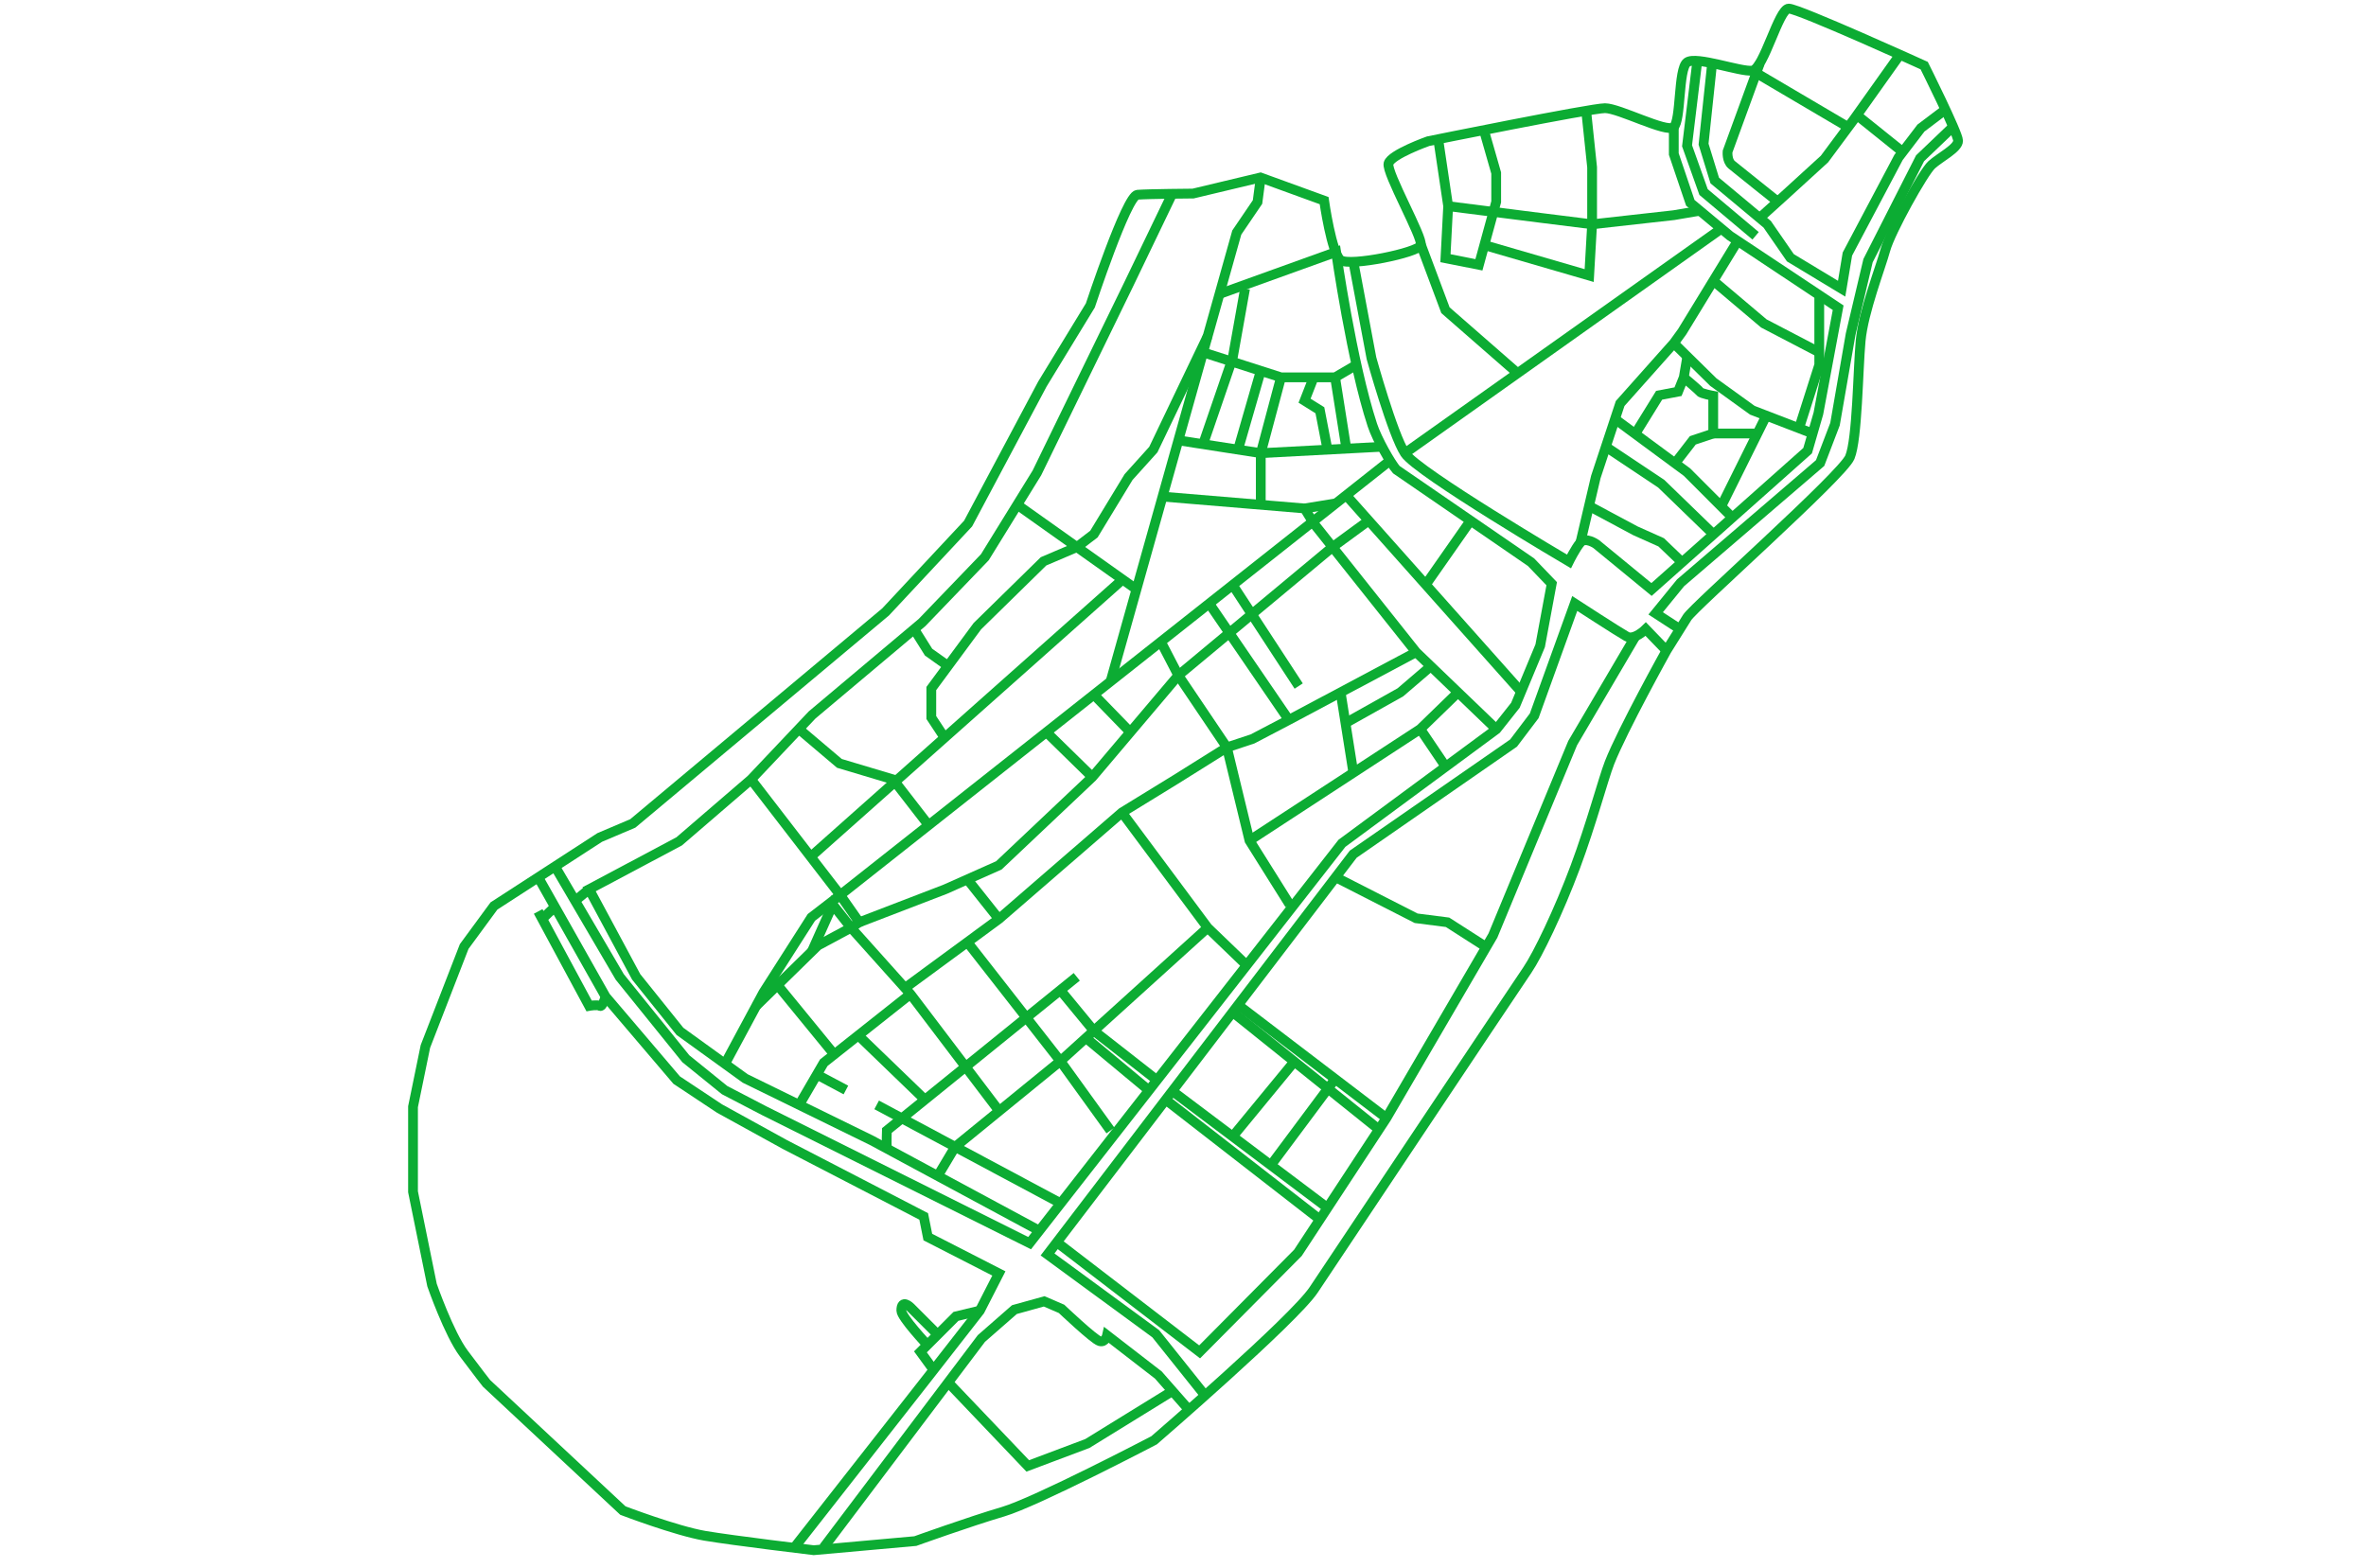 <?xml version="1.0" encoding="UTF-8"?> <!-- Generator: Adobe Illustrator 21.1.0, SVG Export Plug-In . SVG Version: 6.00 Build 0) --> <svg xmlns="http://www.w3.org/2000/svg" xmlns:xlink="http://www.w3.org/1999/xlink" id="Слой_1" x="0px" y="0px" viewBox="0 0 2178 1443.3" style="enable-background:new 0 0 2178 1443.3;" xml:space="preserve"> <style type="text/css"> .st0{display:none;} .st1{display:inline;} .st2{fill:none;stroke:#5081A7;stroke-width:9;} .st3{fill:none;stroke:#613870;stroke-width:9;stroke-miterlimit:10;} .st4{fill:none;stroke:#2091EC;stroke-width:9;} .st5{fill:none;stroke:#E09AD1;stroke-width:9;} .st6{fill:none;stroke:#B9702F;stroke-width:9;} .st7{fill:none;stroke:#141673;stroke-width:9;} .st8{fill:none;stroke:#0CAC33;stroke-width:9;} </style> <g id="Слой_1_1_" class="st0"> <title>арбат_контур</title> <g id="Page-1" class="st1"> <g id="Artboard" transform="translate(-50, -108)"> <g id="Дорогомилово" transform="translate(51, 109)"> <path id="Path" class="st2" d="M847.8,338.2l65.5,72.3l56.3,28l103.4,11.9h64.8l51.2-8.7l112.2-34.8l114.1-66.5l91.8-72.8 l92.8-85.1l65.8-48.3L1772,81l104.4-35.8l78.3-5.8l62.8,12.6l72.7,37l23.9,25.4l34.8,58.5l14.5,34.8c0,0,17.4,66.7,12.6,114.1 c-4.8,47.4-13.5,102.5-13.5,102.5l-29,79.3l-73.7,125.7L1994.3,755l-48.3,63.8l-86,95.8l-256.2,212.7l-113.1,66.7L1366,965.9 c0,0-90.1-116.5-100.8-122.3c-10.7-5.8-417.5,156.1-417.5,156.1l-103.4,66.7l-324.8,262.1c0,0-168.2,96.7-174,101.6 C239.7,1435,8.7,979.4,8.7,979.4s-6.8-7.7,0-9.7c6.8-1.9,237.8-69.6,237.8-69.6l85.9-43.2l83.4-47.9c0,0,27.3-19.4,48.8-38.3 s39.6-41.7,43-48.5c6.8-13.5,83.2-159.6,83.2-159.6L655.5,461c0,0,19.3-31.9,50.3-50.3C736.6,392.4,847.8,338.2,847.8,338.2z"></path> <polyline id="Path_1_" class="st2" points="702.8,435.3 747.8,510.7 743,537.8 851.7,765.7 "></polyline> <path id="Path_2_" class="st2" d="M1138.5,450.3l6.8,25.5c0,0,12.6,3.9,13.5,14.5c1,10.6,5.3,41.9,5.3,41.9l26.6,91.1l4.4,4.3 l7.2-2.9L1410,478.2l190.8-118.6l378.7-189.4l14.5-24.1l67.2-32.8l12.6,9.2l30.7-17.7"></path> <path id="Path_3_" class="st2" d="M2118.2,123l-31.9,15.3c0,0,27.5,39.4,34.4,52.8c3.3,6.5,11.5,23.7,16.7,71.7 c8.3,82.6-4.9,139.8-4.9,139.8h33.7"></path> <polyline id="Path_4_" class="st2" points="2162.5,424.4 2128.6,424.4 2080.7,531.6 2065.7,561.1 2019.7,640.8 1966.5,729.6 1907.9,816.2 1840.7,883.8 1711.4,985.2 1550.3,1112.8 1500.1,1152.2 1476.2,1168.7 "></polyline> <path id="Path_5_" class="st2" d="M2117.2,400.2l-46.3,0.7l-5.3,5.5l-43.9,3.4l-266.8-51.4l-129.8,12l366.2-182.9l24.6,4.8 l64.2-33.1c0,0,21.2,26.4,29.4,49c4.4,12,12.2,54,13,101.3C2123.3,351.6,2117.2,400.2,2117.2,400.2z"></path> <polyline id="Path_6_" class="st2" points="2026.3,409.8 2064.4,289.5 1968.1,260.6 1948.6,269.8 1922.8,221 "></polyline> <polyline id="Path_7_" class="st2" points="1810.3,326.3 1936.3,349.8 1950.8,342.2 1962,361.8 1970.7,358 1988.2,361.8 1974.5,402.6 "></polyline> <path id="Path_8_" class="st2" d="M1203.9,655.1l23.7-17.9l195.6-138.1l178.2-108.2l155-10.2l167.3,31.4l39,9.7l58.4,9.7 l86.9-5.8l-58,127.9l-83,143.5l-73.9,113.5l-44,44.9L1499.9,1136c0,0-58.8-104.4-67.2-110.9c-13.4-10.3-28.3-19.8-32.2-31.8 c-3.9-12.1-10.7-21.4-2.5-38.3c8.2-16.9,21.7-25.6,14.5-46.8c-7.2-21.3-28.5-38.6-44-46.4s-40.1-10.6-40.1-10.6l-54.1-62.8 c0,0-6.8-17.4-12.1-24.1c-5.3-6.8-15.9-30.4-15.9-30.4L1203.9,655.1z"></path> <path id="Path_9_" class="st2" d="M1247.5,731.3l390-271.5l100.9-17l172.8,22.8l18.9-55.8c0,0-30.5,95-33,101.8 c-2.4,6.8-50.2,23.7-50.2,23.7L1676,580.5l-22.7,46.1l-48.8,25.7l-46.3,26.2l-52.1,24.2c0,0-135.4,64.2-144.8,68.4 c-9.4,4.1-88.4,1.9-98-9.2"></path> <path id="Path_10_" class="st2" d="M1436.3,602.3l69,101.7"></path> <polyline id="Path_11_" class="st2" points="1490.7,682.2 1531.8,661.2 1569.7,638.1 1632.3,605.9 1675.6,581.5 1738.3,445.1 1763.1,380.8 "></polyline> <path id="Path_12_" class="st2" d="M1599.7,388.1l36.3,72.6"></path> <path id="Path_13_" class="st2" d="M1418.1,500.6L1530.7,664"></path> <path id="Path_14_" class="st2" d="M1505.3,551.4l61.7,87.1"></path> <path id="Path_15_" class="st2" d="M1345.5,551.4l54.5,76.3"></path> <polyline id="Path_16_" class="st2" points="1574.3,504.2 1587.3,521.7 1594,527.4 1606.7,545.4 1618.7,557.1 1626,565.9 1643.2,598.7 "></polyline> <polyline id="Path_17_" class="st2" points="1864.7,460.7 1842.9,526.2 1847.1,536.9 "></polyline> <polyline id="Path_18_" class="st2" points="45.6,1045.3 71.4,1036.9 602.7,864.9 733.1,836.6 806.3,810.6 917.1,765.7 1052.6,711.5 1088.9,694.8 1128,685.8 1162.8,698.1 1215.4,775.3 1245.7,796.9 1271.5,809.5 1298.3,842.4 1272.5,846.8 "></polyline> <polyline id="Path_19_" class="st2" points="760.9,574.5 899.5,504.2 1030.8,546.7 1035.2,552.5 1073.2,671.3 "></polyline> <polyline id="Path_20_" class="st2" points="70.1,1038 67.4,1048.7 129.5,1169.6 143.6,1237.7 "></polyline> <polyline id="Path_21_" class="st2" points="71,1057.8 99.1,1063.4 309.6,1010.8 409.8,979.9 492.2,900 "></polyline> <path id="Path_22_" class="st2" d="M112.7,1061.8L111,1094l79.9,158.1l32.4,62.2l19.3,10.6l33.4,9.7c0,0,16.9,5.3,37.3-5.8 c20.3-11.1,137-114.7,137-114.7L637,1012.6c0,0,16-19.3,35.8-26.5c12-4.4,73.6-28,73.6-28"></path> <path id="Path_23_" class="st2" d="M100.1,1063.4l-10.9,29"></path> <polyline id="Path_24_" class="st2" points="1116.5,449.8 1120.4,481.6 1118.5,495.2 1128.6,566.6 1138.5,605.1 1116.5,651.8 1052.4,678.1 998.8,699.8 973.7,717.2 842.4,767.9 701.9,812.3 459.6,891.4 34.7,1030.7 "></polyline> <path id="Path_25_" class="st2" d="M9.3,979l23.9,12.9c0,0,27.6-15.8,38.2-17.8s24-3,30.2,5c6.2,7.9,4.8,14.9,8.1,17.8 c3.4,3,8.5,8.5,8.5,8.5"></path> <path id="Path_26_" class="st2" d="M107.3,990.8l-10.9,21.8"></path> <path id="Path_27_" class="st2" d="M179.9,1223.2l-32.7,21.8"></path> <path id="Path_28_" class="st2" d="M1930.1,231.9L2010,192"></path> <polyline id="Path_29_" class="st2" points="2042.7,424.4 2031.4,473.8 2022.1,482.6 2014.4,534 1970,555.1 "></polyline> <polyline id="Path_30_" class="st2" points="2013.6,522.4 2031.8,543 2049.9,551.4 "></polyline> <polyline id="Path_31_" class="st2" points="1160.3,515.1 1228.2,502.7 1282.3,484.2 1379,438.9 1462.6,387.7 1581.5,286.4 "></polyline> <path id="Path_32_" class="st2" d="M1407.2,391.7l66.7-47.3l158.9-138.5l54.1-40.5c0,0,137-69.2,215.2-79.7 c101.7-13.5,151.5,30.1,151.5,30.1"></path> <path id="Path_33_" class="st2" d="M1861.1,93.9l54.5,105.3"></path> <path id="Path_34_" class="st2" d="M1871.6,115.7c0,0-18.6,6.4-20,9.3s-2.3,4.8,0,9s38.5,76.1,38.5,76.1"></path> <path id="Path_35_" class="st2" d="M1955.5,83l32.7,69"></path> <polyline id="Path_36_" class="st2" points="1970.3,115.7 1962.8,120 1984.6,162.9 "></polyline> <polyline id="Path_37_" class="st2" points="811.7,678.5 753.8,700.1 670.1,718.5 "></polyline> <path id="Path_38_" class="st2" d="M636.1,609.5l-63.5,95l62.1,38.1l39.1-13.9c0,0-113.1,38.1-122.5,41.3s-28.3,19.4-26.2,47.5 c2.2,28.1,17.2,35.3,17.2,35.3"></path> <path id="Path_39_" class="st2" d="M602.5,584.1l23,14.8c0,0,7.7,7.9,10.2,13.7c1.4,3,19.2,59.4,35.7,111.9 c14.7,46.8,27.8,88.4,27.8,88.4l-192.4-51.2c0,0,28.8,7.9,26,25.6"></path> <path id="Path_40_" class="st2" d="M695.5,791.1l103-22.4c0,0,3.6,3.3,6.8,3.6s98.6-32.9,104-34.9s10.1-6.9,6.3-16.3 c-3.2-7.9-37.6-80-37.6-80s-1.8-3.6-6.8-2.2c-5,1.4-62.6,30.1-62.6,30.1"></path> <path id="Path_41_" class="st2" d="M1089.9,703.5L864,796l-46.9,19.2c0,0-0.3,6.6-2.5,9.4c-2.2,2.9-86.4,43.5-86.4,43.5 s-9.8,3.3-6.6,13.9c3.3,10.5,24.2,70.9,24.2,70.9s1.2,9.8,7,8.7S926,888.4,926,888.4s2.9-1.3,5.5,2.3c2.5,3.6,3.6,11.1,9.1,9.8 s32.5-15.5,36.3-18.2s-1.1-8.3-1.1-8.3s-3.5-5.4,0.7-7.4s77.4-37.6,81-38.8c3.6-1.3,7.2-12.5,9.8-12.7c2.5-0.3,4.7,4.5,7.2,5.5 c2.5,0.9,49-22.9,49-22.9s6-2.7,3.6-9.4c-2.1-5.9-18.9-38.2-18.9-38.2s1.4-6.6-0.7-10.5c-2.2-4-21.4-42.9-21.4-42.9"></path> <path id="Path_42_" class="st2" d="M884.4,780.2L928,889.1"></path> <path id="Path_43_" class="st2" d="M866.2,794.7l43.6,101.7"></path> <path id="Path_44_" class="st2" d="M924.3,878.2l15.5-7.1c0,0,9.4-11.7,11.6-13.6s114.3-55.7,114.3-55.7l6.5-10.6l14.1-5.5 l23.2-38.1"></path> <path id="Path_45_" class="st2" d="M1105.9,733L957,798.4"></path> <path id="Path_46_" class="st2" d="M1029.6,820.1l7.3,18.2"></path> <path id="Path_47_" class="st2" d="M971.5,849.2l7.3,18.2"></path> </g> </g> </g> </g> <g id="Слой_2_1_" class="st0"> <g id="Слой_2" class="st1"> <g id="Слой_1-2"> <polygon class="st3" points="599.9,5.7 635.6,4.5 870.7,173.6 890.4,140.9 1433.4,394.3 1496.3,384.4 1507.9,441.3 1607,431.8 1619.7,448.7 1666.8,410.9 1725.9,392.4 1818.2,410.9 1853.8,287.9 1896.9,195.6 2172.5,349.4 2095,572.1 2024.8,764 2000.2,850.1 1992.9,900.5 1858.8,836.6 1718.5,772.6 1645.9,952.2 1622.6,942.4 1462.6,922.7 1441.7,1106 1353.1,1075.2 1326.1,1065.4 1273.2,1051.9 1205.5,1049.4 1050.5,1080.2 826.6,1123.2 783.5,1131.8 677.7,1181 771.2,1402.5 570.7,1438.2 521.5,1265.9 472.3,1264.7 328.3,1225.3 175.8,1258.6 107.9,1265.9 127.9,1099.7 130.4,964.4 116.8,787.2 82.4,680.2 22.1,585.5 6.1,562.1 23.2,548.7 169.6,291.6 273,294 460,286.6 567,292.8 "></polygon> <polyline class="st3" points="567,292.8 539.5,550.6 502.4,962.1 486.8,1138 521.5,1265.9 "></polyline> <polyline class="st3" points="23.2,548.7 265.3,549.7 285.6,549.7 378.2,549.7 539.5,549.7 876,549.7 1127.8,542.5 1308.7,528 1386.8,520.8 1522.8,515 1596.6,515 1783.3,530.9 1903.4,542.5 1935.2,545.4 2072.7,561.3 2097.3,565.6 "></polyline> <polyline class="st3" points="328.3,1225.3 407.8,1202.8 467.2,1163.2 486.8,1138 "></polyline> <polyline class="st3" points="870.7,173.6 996.4,266.7 1054,308.1 1237.7,399.9 1315.1,441.3 1381.7,491.7 1386.8,520.8 "></polyline> <polyline class="st3" points="1462.6,922.7 1507.7,641.1 1522.8,515 1507.9,441.3 "></polyline> <polyline class="st3" points="1545.5,434.1 1549.1,515.1 1536.5,637.5 1531.1,720.3 1507.6,928 "></polyline> <polyline class="st3" points="1718.5,772.6 1607,719.9 1565.3,675 1552.9,630.2 1546.7,591.5 1549.1,515.1 "></polyline> <line class="st3" x1="1495.7" y1="706" x2="1607" y2="719.9"></line> <polyline class="st3" points="1326.1,1065.4 1318.7,860.5 1323.8,744.2 1318.7,666.6 1308.7,528 "></polyline> <polyline class="st3" points="1510.9,579 1381.1,632.9 1317,675.1 1151.8,788 1081.1,820 1027.1,845.3 977.7,871.7 831.7,952.9 784.5,983.6 629.7,1069.3 486.6,1137.8 "></polyline> <polyline class="st3" points="677.7,1181 629.7,1069.3 577.7,955.2 "></polyline> <polyline class="st3" points="784.5,983.6 820.5,1068.6 826.6,1123.2 "></polyline> <polyline class="st3" points="820.5,1068.6 988.9,974.4 967.4,877.4 "></polyline> <polyline class="st3" points="988.9,865.7 948.2,779.4 917.2,662.5 870.7,671.5 845.9,650.7 761.8,650.7 618.7,708.4 552.5,733 522.7,737.2 "></polyline> <polyline class="st3" points="501.9,967.5 539.8,967.5 577.7,955.2 778.6,840.1 "></polyline> <polyline class="st3" points="831.7,952.9 778.6,840.1 747.6,772.5 "></polyline> <line class="st3" x1="618.7" y1="708.4" x2="649.7" y2="814"></line> <line class="st3" x1="739.8" y1="659.6" x2="773" y2="765.4"></line> <polyline class="st3" points="511.1,865.7 649.7,814 747.6,772.5 773,765.4 789.7,765.4 800.4,783 820.5,828.1 "></polyline> <line class="st3" x1="805.5" y1="897.3" x2="851.4" y2="871.9"></line> <line class="st3" x1="1050.5" y1="1080.2" x2="1033.5" y2="842.3"></line> <polyline class="st3" points="1205.5,1049.4 1181.1,871.9 1151.8,788 1109.3,619.4 1073.9,623.8 1073.9,681 1033.5,687.6 928.8,706 "></polyline> <polyline class="st3" points="1081.1,820 1044.9,738 1033.5,687.6 "></polyline> <polyline class="st3" points="1323.4,753.8 1415.8,732.7 1495.7,706 "></polyline> <polyline class="st3" points="1415.8,732.7 1377.2,1003.1 1353.1,1075.2 "></polyline> <polyline class="st3" points="799.5,122.4 773,173.6 727.5,368.1 727.5,467.8 882.7,473.5 988.9,493.8 998.7,472.3 1022,471.2 1033.5,493.8 1116,493.8 1134.1,459.9 "></polyline> <polyline class="st3" points="1315.1,441.3 1297.2,456.5 1273.5,465.5 1253.1,478 1190.8,483.6 1134.1,459.9 1011.8,407.8 "></polyline> <polyline class="st3" points="945.3,485.5 1011.8,407.8 1054,308.1 "></polyline> <polyline class="st3" points="876,549.7 882.7,473.5 898.5,403.2 945.3,323.9 996.4,266.7 "></polyline> <line class="st3" x1="1054" y1="308.1" x2="1089.7" y2="233.9"></line> <line class="st3" x1="1433.4" y1="394.3" x2="1436.6" y2="470.6"></line> <polyline class="st3" points="1706.7,767 1783.3,530.9 1818.2,410.9 "></polyline> <polyline class="st3" points="1896.7,541.8 1961.8,362.9 2024.3,266.7 "></polyline> <polyline class="st3" points="1858.8,836.6 1902.4,721.4 1935.2,545.4 "></polyline> <line class="st3" x1="378.2" y1="549.7" x2="341.4" y2="772.5"></line> <polyline class="st3" points="285.6,549.7 285.6,628.8 266.8,659.6 266.8,779.4 "></polyline> <polyline class="st3" points="518.9,779.4 341.4,772.5 314.3,772.5 266.8,779.4 183,805.4 114,828 "></polyline> <polyline class="st3" points="314.3,772.5 368.6,973 368.6,1020.4 359.8,1148.3 351.7,1165.3 213.6,1165.3 "></polyline> <line class="st3" x1="501.9" y1="955.2" x2="365.5" y2="961.2"></line> <line class="st3" x1="462.6" y1="918.6" x2="355.6" y2="924.9"></line> <polyline class="st3" points="462.6,865.7 395.8,858.4 378.2,871.9 339.4,865.2 "></polyline> <line class="st3" x1="497.6" y1="1016" x2="368.6" y2="1020.4"></line> <line class="st3" x1="490.5" y1="1096.3" x2="363.4" y2="1096.3"></line> <line class="st3" x1="341.4" y1="1221.6" x2="333.5" y2="1165.3"></line> <polyline class="st3" points="365.5,967.5 260.3,983.6 130.4,1006.5 "></polyline> <polyline class="st3" points="260.3,983.6 276.2,1085.6 285.6,1165.3 "></polyline> <polyline class="st3" points="187.8,803.9 198.1,955.2 130.4,958.2 "></polyline> <polyline class="st3" points="265.3,549.7 265.3,463.9 306.4,359.4 306.4,312.7 279,312.7 270.4,294 "></polyline> </g> </g> </g> <g id="Слой_3" class="st0"> <g id="Artboard_1_" class="st1"> <g id="Кленовское" transform="translate(142, 20)"> <path id="Path_55_" class="st4" d="M1000.6,99.3c2.7,1.6,15.2,11.5,17.2,10.3c1.9-1.3,16.7-11.9,19-12.8s-0.2,2.5,2.3,2.9 s22.8-18.1,22.8-18.1s19-16,22.6-17.9c3.5-1.9,2.3,1.9,4.8,0c2.4-1.9,35.3-27.6,35.1-27c-0.2,0.6,24.1-16.5,26.6-19.4 s0.2,1.3,3.8,0c3.5-1.3,2.9-4.8,6.1-5.2c3.1-0.4,9.4,0.6,9.2,2.9s-16,16.4-14,17.2c1.5,0.6-10.7-1.7-12.8-0.6 c-2.1,1-8.4,11.3-9.8,13.2c-1.5,1.9-1-1.5-3.8-1s-8.2,6.1-7.9,8.8c0.2,2.7,14,7.1,15.1,10c1,2.9-7.7,11.1-9.8,15.1 c-2.1,4-1,7.7-0.2,10.3c0.8,2.5,11.4-0.8,11.3,2.1s-1.7,37.9-1.7,37.9s5,0.8,5.2,2.7s-4.4,3.5-4.4,3.5h-4.8c0,0-2.5,6.9-2.1,9.2 s4,5,4,5s5.2-1.5,9.8,0s-1.5,4-0.2,6.7s14.6,7.3,18.4,8.4c3.8,1,24.5-9.6,28.5-9.8s15.7,6.1,15.7,6.1l12.1,0.2 c0,0,5.2,1.9,7.1,4.4s-2.2,0.9-2.9,3.3c-0.7,2.4,0.2,3.3-2.1,7.1c-2.3,3.8-6.3,4.8-9.2,7.3c-2.9,2.5-5.4,18-5.4,18l0.6,4.8 c0,0,10,6.3,11.9,7.7c1.9,1.5,4.3-3.8,6.1-2.7c1.8,1,15.4,7.4,16.9,9.8c1.5,2.4,8.6,13.8,8.6,13.8l2.9,4.4l4.8,1.9 c0,0,3.8-2.5,7.3-2.9s5.9,4,7.9,5.9c2.1,1.9-1,18-1,18s-8.9,7.3-6.9,5.6c2-1.6-1,3.3-1,3.3h-5.6c0,0-3.8,1.3-4.6,4.6 c-0.8,3.3,2.7,10.3,2.7,10.3s2.3-0.2,2.7,2.1c0.4,2.3,0.4,6.9,0.4,6.9s3.5,1.7,4.6,3.8c1,2.1-1.9,0.2-1.7,2.5s12.8,13,12.8,15.7 s2,15.5,0,18.4s-6.3,10.3-8.6,12.4c-2.3,2.1-6.9,0-6.9,0l-20.5-13.4l-14.6,3.3c0,0-2.4,10-1,13.6c1.4,3.5,9,19,8.2,21.1 c-0.9,2.1-11.1,18-8.2,20.1s28.5-0.2,34.1,0s86.2,45.6,86.6,48.9s-4.8,7.1-5,11.5s3.3,3.3,3.3,3.3l1.3,5.6c0,0,1.3-0.4,3.5,1 c2.3,1.5,1.7-4.2,4.6-3.8c2.9,0.4,9.6,9.2,9.6,9.2h2.9c0,0,9.6,8.4,11.3,10.3c1.7,1.9-0.6,3.3,0,5.2c0.6,1.9,2.5-0.4,5.2,0 s0.2,2.7,0.8,5.2c0.6,2.5,8.2,8,12.8,6.5c4.6-1.5,6.7-3.3,9.6-3.1c2.9,0.2,8.6,5.9,8.6,5.9l10,1.9c0,0,20.1,11.1,20.1,13.4 s-28,19.2-30.1,22.4c-2.1,3.1,1.4,10.9-1.1,10.7c-2.4-0.3-35.6-4-39.5-4.2c-4-0.2-24.7,19.9-27.6,20.9s-11.4-15.5-17.6-18.8 s-22.2-11.7-25.7-13.6c-3.5-1.9-7.9-14.9-7.9-14.9s-16.7-13.8-20.1-13.4s-3.5,7.7-7.5,8.4c-4,0.6-33.7-11.3-33.7-11.3 s-34.3-6.9-35.6-4.8c-1.3,2.1,9,13.4,9,13.4s8.6,3.3,9.6,5.2c1,1.9-1.4,5.2-0.4,7.1c0.9,1.9,7.1,14.9,8.6,16.9s11.5-1.5,12.6,0.4 c1,1.9-3.3,7.1-2.7,9.2c0.6,2.1,4.3-0.4,5,1.5s3.3,14.9,5.6,15.7c2.3,0.8,8.7-4.5,9.2-2.3c0.6,2.2,1.5,14.6,4,16.1 s5.9-3.1,7.5-0.8c1.7,2.3,0.2,4.8,0.8,7.5c0.6,2.7-12,4.8-15.1,7.1s-14.6,34.7-14.4,38.5s6.2,9.2,8.8,12.1 c2.6,2.9,2.7,15.9,6.1,17.6c3.3,1.7,23.2-16.1,27.2-16.3s5.2,2.1,8.4,2.1c3.1,0,0.2-4,2.9-5c2.7-1,13.2,7.9,15.5,9.6 c2.3,1.7,8.8-0.8,10.3,1.3s-2.5,17.8-1.9,20.1c-1,4.4-4.2,2.3-6.1,4.8s-3.2,11.4-0.6,13s2.9,1.3,5,3.1c2.1,1.9,3.1-5,6.5-5.2 c3.3-0.2,5.6,4.2,7.9,4.4s3.3-4.8,5.2-5c1.9-0.2,3.1,5,5.9,5.9c2.7,0.8,1.7-3.5,4-3.5s4,4,5.9,5.6c1.9,1.7,0.4-1.9,3.8-1.9 s14.4,20.1,13.8,23s-6.5,2.9-8.2,5s2.1,1.7,1.7,3.8s-18,8.8-18.6,10.7s3.5,14,5.6,15.3s8.8-5.9,11.1-5.6c2.3,0.2,15.5,3,18.6,1.9 s8.1-2.7,9.6-4.8s3.3-5.4,5.9-4.4c2.5,1,1,5,1,5s-7.9,3.1-9.6,4.4c-1.7,1.3,3.1,1.9,1.3,3.5c-1.9,1.7-6.1-1.3-7.5,0.8 c-1.5,2.1,0.4,33-0.6,38.7s-2,18.9-4,22.6c-2,3.6-10.9,18.1-12.1,22.2c-1.2,4.1-7.5,23-7.5,25.5s2.5,0,3.5,2.7 s-28.9,180.1-28.9,180.1s-3.1,84.5-5.6,87.9c-2.5,3.3-11.3,2.7-23.4,4.4c-12.1,1.7-128.2,49.8-128.2,49.8s-132.8,60.5-141.4,62.3 c-8.6,1.9-95,4.6-97.1,5.9s2.1,2.6,1.9,5.2c-0.2,2.7-3.5,82.2-6.9,84.3c-3.3,2.1-20.1-3.1-36.4-2.9s-53.1,4-54.2,7.5 c-1,3.5,4,46.9,4.4,52.1s-0.6,17.6-4.4,19.2c-3.8,1.7-29.3-8.8-41.8-13c-12.6-4.2-24.7-14.6-30.8-17.6 c-6.1-2.9-15.3-2.1-17.4-5.2c-2.1-3.1-1.9-32.4-2.5-35.8c-0.6-3.3,4.4,1.9,7.3,0.2c2.9-1.7,2.1-33.5,6.3-35.3 c4.2-1.9,22.2,5,23.4,1.3c1.3-3.8-6.3-11.5-7.9-23.4c-1.7-11.9-0.8-34.3-1-38.9s9.1-13.1,9.5-18.2c0.4-5-16.2-27.6-22-28.1 c-5.8-0.4-43.3,9.2-46.2,5.6c-2.9-3.5-13.6-50.8-18.8-58.6c0,0-117.6-111.3-125.3-116.3s-27.4-9.8-29.1-11.9 c-1.7-2.1,6.5-27.8,5-33.7s-1.3,1-3.8-6.1s-35.8-219.2-36.4-221.3s-6.9,1.5-8.6-1.5c-1.7-2.9,1.5-23.2,1.3-25.5s-6.9,0-6.9,0 s0,2.9-2.3,3.5s-1-17.8-2.7-20.7s-10.3-1.9-11.9-0.8c-1.7,1-2.3,18.2-5,19.2s-19.2-5.4-20.9-7.5s-1.5-8.6-3.5-11.7 c-2.1-3.1-5.3-6.7-6.9-4.8s-1.9,3.5-4,4.8s-0.2-2.7-4-1.6c-3.8,1.2-14.6,11.8-18.2,11.8s-3.8-3.5-5.4-5.4 c-1.7-1.9-11.5,8.8-13.8,9s-3.8-5.2-4-7.1s4-3.8,4.2-6.1s-2.5-4.6-4.2-7.5s5.4-5.4,4-8.6s-4.8-9.4-5.2-11.9 c-0.4-2.5,6.1-6.1,5.9-8.2c-0.2-2.1-2.5-4-5.9-6.5c-3.3-2.5,3.4-1.6,2.1-3.8c-1.3-2.1-4-4-5.4-8.8c-1.5-4.8,3.1-24.1,5.9-24.5 c2.7-0.4,6.6,5.6,9.2,5.2c2.6-0.4,5.9-0.4,7.9-1.3c2.1-0.8,6.7-20.1,6.7-20.1s-1.7-11.1-0.2-14.4c1.5-3.3,7.3-5.5,9.6-4.8 c2.3,0.7,5.4,1.7,5.4,1.7s3.5-5.2,4.4-7.3c0.8-2.1-2.5-3.5-1.3-7.3c1.3-3.8,8.6-8.6,12.8-9.2c4.2-0.6,16.5,4.4,18.8,4.6 s4-4.4,4-4.4s1.5-7.1,0.8-9c-0.6-1.9,3.1-1.9,3.3-3.8s-2.9-5.6-5-6.9c-2.1-1.3-0.4,2.3-2.3,2.9c-1.9,0.6-11.1-4.2-12.4-6.1 c-1.3-1.9,4.6-8.4,4.8-10c0.2-1.7-4-4-4.8-6.5s4.4-9,4.8-11.1s-13.4-28-14.6-29.7c-1.3-1.7,1.3-5.2,1.7-8.2 c0.4-2.9-6.1-9.8-6.3-13c-0.2-3.1,4-6.9,6.9-6.9s1.3,5.6,4.8,4c2.2-1,7.8-3.7,8.7-6.4c0.8-2.7-2-5.1-2-8s6.1-4.8,9.2-5 s7.3,14.4,10,15.5s23.4-14.9,25.5-18.4s-7.9-9.4-7.1-14.4s6.3-5.6,7.7-13c1.5-7.3-2.3-28.3-2.3-28.3l-13.2-13.2 c0,0-6.5-8.6-7.1-10.9s-0.2-2.1,1.7-2.7c1.9-0.6,11.1,6.1,11.1,6.1s8.4,10.5,11.5,9.8c3.1-0.6,14.2-15.1,16.3-15.5 s1.9,0.8,3.8,2.1c1.9,1.3,6.3-1.5,4.8-5s-7.5-8.8-6.7-12.1c0.8-3.3,5.4-7.9,8.4-8.6s5.6,6.7,7.7,5.2c2-1.5,5.7-6.9,9.1-6.9 s4.2,5.9,7.1,6.7c2.9,0.8,0.8-2.1,3.5-2.7s1.5,1.5,4.2,3.5c2.7,2.1,3.8,0.4,5.9,0c2.1-0.4-0.6-0.4,0.4-3.5s6.1-5.6,7.3-8.6 c1.3-2.9-4.4-8.8-2.5-10.5s5.6,5,9,5.4s5.9-5,6.9-7.1s-0.6-3.8-0.4-6.3c0.2-2.5,2.3-2.5,2.3-2.5s5.3-2.6,6.5-5.4 s2.9-5.4,3.1-12.1c0.2-6.7-8.6-59.2-9.6-63s-6.2-8.2-6.7-10.7c-0.5-2.4-6.3-29.5-5.4-33.7c0.8-4.2,10.8-6.8,10.3-8.8 c-0.6-1.9-1.7-12.1-4-14s-4.4-3.8-4.4-3.8s-3.3,0.4-5.6,0.6c-2.3,0.2-4-2.8-3.5-4.6c0.4-1.8,2.3-9.8,2.3-9.8l5.2-1.7 c0,0,2.3-5.4-0.8-7.7s-5.9-1.5-9.4-2.7c-3.5-1.3-1.3-7.5-6.3-9.2s-12.6,0-16.3-1.5c-3.8-1.5-4.4-13.6-5.2-16.7s-5-5.6-6.7-7.7 s0-8.6-0.8-10.7s-9.8-1.9-9.8-1.9l-4.6-4c0,0-1.3-5.4-0.2-7.9c1-2.5,2.7-1.9,4.6-2.5c1.9-0.6,2.1,1,4.4-0.2 c2.3-1.3-1.3-0.4-0.8-2.7c0.4-2.3,13.8-1.3,13.8-4s-4.6-1.5-4.6-1.5s-3.5,1.5-4.2-1c-0.6-2.5,4.8-6.5,7.5-6.9s4.4,1,6.9,2.5 s1.9,2.9,3.1,6.3c1.3,3.3,14.6,16.6,17.4,15.9c2.8-0.7,15.9-3.5,18-4.4c2.1-0.8-1.3-6.9-1.5-12.6c-0.2-5.6,6.7-24.9,6.7-24.9 s1.9-1.5,1.5-4.4s-3.1,1.9-4.6-0.2c-1.5-2.1,1.6-13.4,4.4-15.3s9.7-7,14.4-9.6s59.6-32.6,60.9-30.3c1.3,2.3-2.3,9-2.5,10.9 S657-1.7,657-1.7l-0.4,14.2l-4.2,14.9c0,0,5.9,4.8,7.1,7.9c1.3,3.1-2.5,2.5-2.5,2.5s-3.5-5.4-5.2-5.6c-1.7-0.2-9.2,3.5-8.6,6.1 c0.6,2.5,16.9,10,19,14s3.3,9.5,1.5,12.8c-1.8,3.3-9,12.4-8.4,14.6c0.6,2.3,11.7,5.9,12.8,8.6c1,2.7-4.4,12.2-4.2,14.9 c0.2,2.7,4.8,2.1,5.4,4.6c0.6,2.5-10,12.4-9.8,15.1s6.1,2.7,6.1,2.7s3.3-0.8,6.3,2.3s12.6,13,12.6,13s3.1-2,3.3-0.2 s-0.4,5.5-2.5,7.3s-9.2,4.8-8.6,7.5c0.6,2.7,20.1,4.2,23.6,3.8s6.1-5.6,9.8-10.7c3.7-5,9.4-23.2,10.9-25.7s8.4-3.3,8.4-3.3 s0.6-11.1,3.5-13.4s9.6,1.7,12.8,1.9c3.1,0.2,4.4-2.7,9.2-3.5s26.6-0.2,29.7,0c3.1,0.2,5.4-7.5,7.9-7.3s1.5,4.6,1.5,4.6l5.9,6.3 c0,0,1.3,2.6,4.4,0.2c3.1-2.3-0.8-6.7,1-9.4c1.9-2.7,7.5-4.4,10-5.4s-1.5-12.4,0.8-13s17.2,6.1,18,8.8 c0.8,2.7-18.2,29.7-16.9,32.4s8.6,4.4,8.6,4.4s46.4,7.2,48.5,8.6s4.4,3.5,3.5,6.7s-5.2,10.9-3.8,13.6c1.5,2.7,6.1,2.5,6.1,2.5 l1.7-2.5c0,0,1-0.6,2.9-1.7c1.9-1,2.7,1.3,2.7,1.3s1.9-3.3,3.8-4.6c1.9-1.3,2.1,5,4.4,4c2.3-1-0.8-4.8-0.8-4.8s14.6-6.1,18.2-5.6 c3.5,0.4,1.6,6.1,4,6.5s11.1,1.9,11.1,1.9s2.7-8.9,5.9-12.4c3.1-3.4,8.2-4.4,10.7-6.1c2.5-1.7-1.2-12.7,1.5-15.5s7.5-7.9,7.5-7.9 l4.4,0.8c0,0-1.7-8.2-0.8-11.5c0.8-3.3,4.4-4.8,4.4-4.8s3.1-2.1,5-0.6s-1.4,4.2,1,6.9c2.4,2.7,5,3.1,6.9,5.4s-3.5,6.7,0,7.9 c3.5,1.3,9.8-3.1,9.8-3.1s4.8-8.6,8.2-11.7C995.4,96.1,997.9,97.6,1000.6,99.3z"></path> <polyline id="Path_54_" class="st4" points="1063.1,85.2 1122.5,172.7 1139.3,167.7 1210,186.8 "></polyline> <polyline id="Path_53_" class="st4" points="969.3,142.5 976.5,196.5 982.8,381.1 980.3,428.7 979.4,447.2 982.8,461.2 1006.6,488.8 1013.5,508.9 1029.2,561.2 1065,685.8 1082.8,714.9 1106.8,746.9 1117.5,752.6 1156.2,771 1202.6,785.4 1259.8,833.1 "></polyline> <path id="Path_52_" class="st4" d="M980.3,428.7l37.9-1.3l92.9,37.2l9,7.5l45.8,14.4l14.2,5.6l10,5.2c0,0,11.5,7.3,10.3,10.5 c-1.3,3.1-28.7,46.9-28.7,46.9l-3.5,10.5l13.8,54.6l0.8,52.3l-12.8,17.4l-24.9,39.3l-4.8,2.9l-19.2,12.4l-3.5,8.4"></path> <polyline id="Path_51_" class="st4" points="1247.5,822.8 1236.9,833.9 1219.2,885.6 1219.2,896.5 1206,913.6 1191.8,926.2 1185.3,931.6 1179.8,932.7 1148.5,952.1 1114.8,982.5 1080.9,991 1054.1,1017.4 1045.8,1036.4 1031.5,1053.1 1020.6,1054.8 982,1071.1 964.6,1078.9 930.3,1087.3 874.2,1005 854.8,968.4 836.2,945.6 827.8,922.2 819.2,915.3 774.2,914.3 783.6,872 769.4,838.7 748.5,808.2 741.8,782.9 754.6,735.4 783.8,715.7 801,696.3 809.6,661.1 837.2,628.3 846.4,621.8 852.5,603.4 869.6,582.3 942.8,552.4 957.5,522.9 1006.6,488.8 "></polyline> <path id="Path_50_" class="st4" d="M1011.7,105.9L497.9,453.4"></path> <polyline id="Path_49_" class="st4" points="440.5,502.3 837.4,234.4 1017.7,109.5 "></polyline> <path id="Path_48_" class="st4" d="M650.6,191.5c0,0,9.4,40,10.3,40.8c0.8,0.8,3.5,5.2,3.5,5.2l17.8,20.1l30.9,50.3"></path> </g> </g> </g> <g id="Слой_4" class="st0"> <g id="Artboard_2_" class="st1"> <g id="Нагорный" transform="translate(275, 5)"> <path id="Path_75_" class="st5" d="M659.1,27.2l36.1,16.5l31.2,5.5H777L846.7,34c0,0,75.2-31.2,75.2-28.1 c0,3,26.9,214.6,26.9,214.6l36.1,193.2c0,0,18.3,75.8,18.3,92.3c0,29.5-8.3,49.2-16.3,74.9c-8,25.6-50.3,105.5-50.3,105.5 l-4.9,162.7l3,248.3l0.6,35.5c0,0,3,61.2,6.1,91.1c3,30,17.7,132.7,17.7,132.7l-13.4,4.9l0.6,17.1c0,0-56.2,4.3-57.4,6.1 c-1.2,1.8,0.6,49.5,0.6,49.5l-44.6-3.7L661.6,1411c0,0-4.9-422.6-2.5-431.7c1.4-5.1,39.8-67.1,74.6-118 c27.5-40.4,53.2-72.8,53.2-72.8l-0.6-8l-127.8-22v-17.7l33.7-1.2l0.6-13.5l50.7,1.8l15.9-21.4L672.8,637l0.4-6.1l-9.2-1.7 l3.2-55.7l-6.7-15.6l-22.2-30v-5.3l8.8-2l8.6-15.9l29-23.2l5.3-9.3v-8l7.3-3.2l15.9-18.8l6.7-27.5l21.4-21.4h5.3l8.8-5.5l2-12.5 l-2.6-17.4l9-11.7l2.8,2.8l8.5-11.5l1.2-5.3l11-9.8l7.3-14.7l1.6-6.3l7.6,0.1l5.5-4.9l2.7-13.9l-3.1-4.3l-2.6-19.1l-3.9-5.6 l1.4-8.5l-3.7-8.6l0.6-9.8l-5.4-9l-3.1-6.9l1.2-15.3l-3.7-9.2l-64.8,14.7l-19.6-0.6l-19.9-5.9l-16.2-8.2l-11.6-12.2l-9.2-14.1 l-5.7-19.9l-0.4-23.6L649,91l3-24.5l-2.5-18.3L659.1,27.2z"></path> <path id="Path_74_" class="st5" d="M879.8,1312.2h-220"></path> <path id="Path_73_" class="st5" d="M879.8,1297.7h-220"></path> <path id="Path_72_" class="st5" d="M659.8,1076.5h97.9l1.2,48c0,0-25.1,37.3-24.5,68.8s5.4,100.8,5.4,100.8"></path> <path id="Path_71_" class="st5" d="M785.6,1311v-226.8c0,0-0.3-8.6,8.8-8.3c9.1,0.3,115.7,0,115.7,0s6.1,0.9,6.1-4s0-25.6,0-25.6 s0-3.8-5.2-3.7c-3.4,0.1-18.7,0-18.7,0"></path> <path id="Path_70_" class="st5" d="M877.4,1068.1h-220"></path> <path id="Path_69_" class="st5" d="M785.6,1114H759"></path> <path id="Path_68_" class="st5" d="M657.4,979.8l220,12.1"></path> <polyline id="Path_67_" class="st5" points="737.2,854.1 793,890.4 875,890.4 "></polyline> <path id="Path_66_" class="st5" d="M785.6,788.9l91.9,19.3"></path> <path id="Path_65_" class="st5" d="M667.1,496.4l42.9,51l7.3,9.2c0,0,7.9,42.6,8.8,43.2c0.9,0.6,37.4,29.7,37.4,29.7l15.8,5.8 l139.1,3.7"></path> <path id="Path_64_" class="st5" d="M758.8,626.9l3.2,5.6v73.9c0,0-13.1,19.6-12.7,21c0.5,1.4,0.5,5.3,6.3,9.2 c5.9,3.9,46.4,23.3,46.4,23.3s44.5-67.4,47.2-69c2.8-1.6,71.7,18.3,71.7,18.3"></path> <path id="Path_63_" class="st5" d="M694.5,122.7l44.9,6.7c0,0,7.8,1.4,10.5,9.6c2.8,8.3,11.7,38.7,11.7,38.7s0.7,3.9,6.2,2.3 c5.5-1.6,18.6-8.9,18.6-8.9l2.1,15.1l-2.1-15.1c0,0-14.9-35.7-16.4-38.8c-3.4-7.1-1-17.3,8.1-21.8c9.2-4.6,75.2-27.1,84.8-33.3 c9.6-6.2,13.8-24.8,21.5-35.1c6.4-8.5,18.3-20.9,18.3-20.9l13.5-3.4L940.7,225l6.2,34.6l21.8,106.1l15.8,80.5l0.9,6.7 c0,0,4.1,73.8,2.8,89.4c-5.5,38.7-12.2,51.3-22.7,71.3C955,633.5,916,718.1,916,718.1s-29.5,51.2-37.7,81.9 c-4.6,17.1-2.9,92-2.9,92l3,248.9l0.4,114.4l2.3,169.6l-26.8,2.3L673,1410l-13.3-24.1l105.9,11l26.4-2.1l88.9-1.2"></path> <path id="Path_62_" class="st5" d="M940.3,207.6l-24.2-3.9l-12.8-2.3l-11.2,3l-5,5.3l3.7,24.6l5,86l-1.6-22.3l-45.8,39.3 c0,0-1.2,0.9-7.8,2.8c-6.6,1.8-5.7,2.3-6.4,4.6c-0.7,2.3,2.8,22.1,2.8,22.1l-66.6,117.9l-1.6,6l-58.1,56.5"></path> <path id="Path_61_" class="st5" d="M785.6,1196.9l94.3-1.4"></path> <polyline id="Path_60_" class="st5" points="768.6,489.1 813.4,508.7 850,525.7 920,527.3 923.3,588.6 917.8,642.1 915.8,706.7 "></polyline> <path id="Path_59_" class="st5" d="M986.2,448l-15.1,3.3l-29.1,0.9c0,0-4.4-1.6-4.1,3c0.2,4.6,14,142.5,14,142.5s-0.7,4,1.4,5.2 c2.1,1.2,15.1,7.1,15.1,7.1"></path> <path id="Path_58_" class="st5" d="M942.7,498.8l-22.7,1.8c0,0-27.4,7.7-28.1,7.7c-0.7,0-35.8,2.6-35.8,2.6l-41.5-2.4"></path> <polyline id="Path_57_" class="st5" points="920.5,474.6 918.6,498.9 920.9,525.4 "></polyline> <path id="Path_56_" class="st5" d="M935.4,709.1L922.3,732c0,0-22.8,35.8-30.2,71.6c-4.5,21.3-1.8,127.4-1.8,127.4l4.2,452.6"></path> </g> </g> </g> <g id="Слой_5" class="st0"> <g id="Artboard_3_" class="st1"> <g id="Печатники" transform="translate(223, 32)"> <path id="Path_93_" class="st6" d="M567,92.5L785-17.3l52.6,44.9l44.2,37.6L1092.2,189l6,132.6l2.8,6.8l3.2,54.1l14.5,89.3 c0,0,13.7,14,18.5,28.4s8.8,36.4,8.8,36.4l12.4,42.9l-6.8,43.3l-36.5,130.6L1040.8,976l-25.7,46.1l-174.3,227.5l-41.8,54.1 l-18.1,21.6l-40.6,33.2l-36.5,52.9l-94-66.9l-96-80.1l-26.5-33.2l-6-25.6l8.4-105.3l4.4-48.9l12.4-53.3l12.8-26.8l30.5-28.4 l68.3-33.6l40.6-4.4l8.9-25.2l13.6-11.3l79.1-36l73.1-41.7l36.9-39.3l30.5-21.6l12.1-72.1l-4-89.3l-19.7-40l-22.1-28l-44.6-19.2 l-206.4-65.7l14.5-31.2l12.8-9.6l36.9-92.5l-34.5-17.6l-57-110.5l-11.1-32.6L567,92.5z"></path> <polyline id="Path_92_" class="st6" points="588.1,153.3 740.3,80.6 749.1,71 749.1,65.4 740.7,65.4 740.7,73.4 749.1,79.8 753.5,77.4 793.3,148.9 790.9,242.1 696.9,249.3 636.9,247.7 "></polyline> <polyline id="Path_91_" class="st6" points="692,249.3 678.7,281.3 735.4,303.8 743.8,311 757.9,320.6 804.9,345 854.8,371.4 875.7,382.3 878.9,395.1 887.3,404.3 919.9,472.8 926.3,481.6 942.8,497.7 942.8,516.1 966.5,540.1 962.1,565.3 964.1,587.4 966.5,616.6 966.5,692.7 957.3,723.2 959.7,825 "></polyline> <polyline id="Path_90_" class="st6" points="793.3,198.6 802.3,204.2 810.4,215.9 815.7,294.9 820.6,298.5 878.6,298.5 858.7,349 858.3,360.2 857.5,371.9 "></polyline> <polyline id="Path_89_" class="st6" points="598.7,1270 689.5,1344.7 692,1357.2 680,1378.5 708,1403.3 "></polyline> <polyline id="Path_88_" class="st6" points="638.7,1302.6 694.4,1235.4 790.6,1312.7 "></polyline> <polyline id="Path_87_" class="st6" points="764,1291.1 778.5,1294 788.9,1291.1 821,1258.3 851.3,1215.8 872.9,1184.9 892.5,1135.9 936.9,1078.1 947.7,1057.6 978.9,1045.6 997.3,1024.7 1000.5,1008.3 997.3,995 998.9,930.4 1027.7,854.9 1030.5,830 1030.5,790.3 992.9,828.4 978.9,878.6 972.9,907.9 974.1,924.4 987.3,930.8 998.9,930.4 "></polyline> <path id="Path_86_" class="st6" d="M995.4,992.9l13.2-10.8l6.8-14.8l32.3-99.9l29.5-88.7l21.1-77.7l9.5-33.8L1119,628l3.6-18 l4-14l-2-20.8l-1.6-9.6l-11.2-31.6l-9.5-13.6l-22.7-16.8l-18.5-12.4l-13.3-2.4c0,0-8.4,0.4-13.2,3.2c-4.8,2.8-14.3,18-14.3,18 l-18.3,37.2l-15,25l-8.4,7.6l-14.8,2"></path> <polyline id="Path_85_" class="st6" points="1081.1,505.1 1080,514.3 1074.8,529.1 1057,570.2 1035.2,622.6 1037.2,644.5 1040,675.3 1040,690.1 1040,714 1030.5,790.3 1075.3,790.3 "></polyline> <polyline id="Path_84_" class="st6" points="966.5,611.7 1035.4,643.7 1064,652.1 1075.6,658.9 1107.8,667.7 "></polyline> <polyline id="Path_83_" class="st6" points="572.1,102.7 619.7,71.1 716.4,24.7 718.7,17.4 "></polyline> <polyline id="Path_82_" class="st6" points="737.2,7.4 734.7,17.4 772,-1.1 769,-9.3 "></polyline> <polyline id="Path_81_" class="st6" points="574.8,113.3 593.8,103.3 623.3,80.2 707,41.1 804,1.4 "></polyline> <polyline id="Path_80_" class="st6" points="990.5,129.3 993.3,144.1 1023.6,153.3 1026.8,164.5 1049.5,180.6 1065.5,182.6 1067.1,239.2 1069.9,284.9 1067.5,299.7 1055.9,322.6 1048,340.6 1042.4,356.7 1047.1,371.5 1074.3,405.2 1074.3,414.4 1068.7,441.3 1082.3,479.8 1102.6,489.4 1107.8,507.5 1102.2,521.1 "></polyline> <polyline id="Path_79_" class="st6" points="1067.8,299.9 1081.1,335.6 1079.4,372.5 1079.4,383 1081.1,394 1075.4,406.5 "></polyline> <path id="Path_78_" class="st6" d="M875.9,1142.1l2.7,24"></path> <polyline id="Path_77_" class="st6" points="883.9,1152.8 890.9,1160.8 910.6,1156.8 "></polyline> <polyline id="Path_76_" class="st6" points="1103.2,686.4 1110.3,697.6 1118.5,707.6 1108.3,747.7 1086.5,747.7 "></polyline> </g> </g> </g> <g id="Слой_6" class="st0"> <g id="Artboard_4_" class="st1"> <g id="Тверской" transform="translate(147, 26)"> <path id="Path_207_" class="st7" d="M581.3-2.4c1.8,0.1,130.8,1.1,130.8,1.1s62-11.1,63.8-9.1s0.5,9.9,0,14.5 s12.5,83.3,12.5,83.3s26.7,128.1,28.6,130.2c1.8,2.2,41.8-6.4,47-5.8c5.2,0.5,31.8,23.8,31.8,23.8l104,60.4l39.4,23.8l46.2,49.4 l25.3,122.4c0,0,6.6,82.4,8.3,83.8c1.7,1.3,32.3-1.8,35.1,0c1.4,0.9,0.1,49.2,0.5,96.5c0.4,48.8,1.5,94,2.5,96.6 s4.9,12.7,5.3,17.1c0.4,4.4-31.9,59.5-31.4,62s4,4.2,5,6.9c1,2.8,2.8,88,3.2,93.4s23.2,80.9,23.2,80.9l69.7-12 c0,0,15.9-28.9,17-30.8c1.1-1.9,10.3-0.5,12.8,1.5s27.3,19.9,27.6,21.5c0.3,1.6-11.4,7.6-11.3,9.5s40.1,53.7,40.1,53.7l23.1,21.8 l44.7,64.7c0,0,17.3,36.3,16.6,37.7c-0.7,1.4-21.1,7.7-23.5,8.3s-4,2.2-4.4,4.9c-0.4,2.6-18.7,98.4-18.7,98.4s-3.7,40.1-6.4,41 c-2.7,0.9-44.1-8.8-44.1-8.8l-31.6-3l-124.7,14.7l-66.1,19.4l-40,16.6c0,0-39.3,25.3-42,25.3s-26.4-57.1-28.6-60.2 c-2.2-3.1-27.8-8.4-29.1-11.5s31.4-98.9,31.4-98.9l3.9-4.9c0,0,21.3-61.5,20.6-64.5c-0.3-1.4-22-12.8-42.6-25.4 c-23.1-14-45.1-26.9-45.5-29.3c-0.3-2.3,30.3-46.9,30.3-46.9s13.8-13.4,14.5-15.8c0.8-2.3-6.3-1.5-6.8-3s4.7-2.6,3.8-4 s-15.8-25.4-15.8-25.4l-14.2-16.2c0,0-17.2-18.6-18.4-20.3c-1.2-1.8,4.9-2.8,3.5-5.8c-1.3-3-14-11.4-16-13.3 c-2-1.9,3.9-2.9,2-5.3c-1.9-2.4-26.4-32.4-28.1-35.1c-1.7-2.7-0.7-1.5-4.8-1.5s-11.6-3.8-10.5-5.5c1.1-2.6,8.3-13,7-16.3 c-1.2-3.3-57.4-52.4-61-53.4c-3.5-1-28,18.1-31,17.7c-3-0.4-51-60.1-52-62.3c-1.1-2.2,32.9-22.1,32.9-22.1s3-9.9,2-12.5 c-1-2.7-1.2,0.2-4.8-1s-3.3-4.9-5.3-6.5c-2-1.7-4,1.8-4,1.8l-9.8-0.5c0,0-10.1-6.1-11-7.8s2.1-2.8,2.3-4.5s-4.7-3.8-6-4.5 s-5.8,8.3-5.8,8.3s-7.5-8.1-9.3-9.5s1.4-4-0.2-5.9c-1.6-1.9-13.6-16.9-13.6-16.9l-51.9-55.9l-81-82.5c0,0-53.6-56.2-57.2-57.4 s-105.2,64.8-106.7,63.8s-10.4-19.4-11.1-21.4c-0.8-2-1.2,3.3-2.8,2.7c-0.5-0.2-1.2-4.3-1.2-4.3l0.7-2.3c0,0,1.2-1.3-1.5-3.5 s-2.8,2.7-4.8,0c-1.9-2.7-15.8-55.9-15.8-55.9s7.3-0.3,11.5-1c4.2-0.8,31.1-17.5,33.4-17.5c2.3-0.1,2.6,5.3,4,5.8 s1.6-1.3,3.5-1.8c1.9-0.4,0.6,2.4,3.3,1.8c2.7-0.7,36.3-30.6,38.1-31.4c1.8-0.8,1,1.2,2.8,1.6s1.5-1.2,4.2-4.1s6.5-4.4,8.9-7.3 s40.3-47.1,40.3-47.1l19.6-36.9l2.3-9.5c0,0-0.4-9.9,1.8-17.8c2.1-7.8,2.3-11.9,3.8-13.8c1.4-1.9,5.2-3.1,5.5-5 s3.2-24.2,4.3-26.8c1-2.7,3,1.1,4.3-0.4s2.5-17.2,3.5-19.4c0.9-2.3-4.3-2-3.9-4.3c0.2-0.9,5-19.5,8.5-42.3 c5.6-35.8,10.2-78.7,10.7-81.6c0.5-2.8,3-1.8,4.3-4.8s4.3-66.2,4.3-66.2s4.2-25.5,4.8-28.1s-4.8-0.2-3.8-3.8 C568.7,42.1,579.4-2.5,581.3-2.4z"></path> <polyline id="Path_206_" class="st7" points="1007,1410.3 1000.2,1396.1 1061.5,1368.7 1087.2,1358 1149,1341.9 1215.9,1329.2 1270.8,1323.5 1318.9,1329.6 1353.2,1333.5 "></polyline> <polyline id="Path_205_" class="st7" points="1162.3,1028.8 1099.8,1046.9 1053.3,1094.4 1026.3,1070.1 1011.6,1050.7 955.1,944 891.2,855.4 953.1,807.9 962.8,804.2 1026.3,756.4 1058.8,759.8 1162.3,785.5 "></polyline> <polyline id="Path_204_" class="st7" points="997.6,1170.8 1028.6,1120.1 1045,1100.9 1015.3,1074.1 1001.3,1054.7 965.5,986.8 948.4,957.1 884.2,865.4 857.4,907.8 "></polyline> <path id="Path_113_" class="st7" d="M1232.1,1016.7c9.9,5.7,68.1,87.1,73.8,92.8c5.7,5.7,8.4,1.7,11.7,5.7 c3.3,4,47.5,58,49.1,62.9c9,26.7-13.7,136.3-19.7,140.6c-6,4.3-50.6-7.6-67.2-6.9s-14,0.3-14,0.3l-72.2,9.4 c0,0-79.3,13.7-110.7,26.4c-31.4,12.7-56.5,25.1-66.2,28.8c-9.7,3.7-11.8-2.4-16.4-7.7c-6.1-7.1-10.7-16-14.7-20.4 c-4-4.3-21.2-9.7-21.2-9.7s-13.1-4.4-11.6-11.4"></path> <polyline id="Path_202_" class="st7" points="861.4,926 876.9,898.9 894.2,879.7 "></polyline> <path id="Path_201_" class="st7" d="M880.3,945.4l32.4-39.4"></path> <path id="Path_200_" class="st7" d="M894.2,962.6l31.4-36.6"></path> <polyline id="Path_199_" class="st7" points="908.3,981.1 922.7,962.6 942.8,949.1 "></polyline> <path id="Path_198_" class="st7" d="M927.3,1012l41.2-19.3"></path> <path id="Path_197_" class="st7" d="M956.2,1055.9l32.3-25.4"></path> <polyline id="Path_196_" class="st7" points="938.6,1136.8 974.5,1083.8 1001.3,1054.7 "></polyline> <polyline id="Path_195_" class="st7" points="956.2,806.8 1022,922.6 1070.1,1016.3 1096,1050.8 "></polyline> <path id="Path_194_" class="st7" d="M1019.2,1060.7l50.9-44.4"></path> <path id="Path_193_" class="st7" d="M937.4,919.5l61.3-37.9"></path> <path id="Path_192_" class="st7" d="M938.6,857.1l35.2-19.4"></path> <path id="Path_191_" class="st7" d="M981.3,851l70.1-51.1"></path> <path id="Path_190_" class="st7" d="M1043.2,963.8l52.8-49.2"></path> <polyline id="Path_189_" class="st7" points="1026.3,756.4 1062.8,820.6 1090.9,889.2 1097.9,919.5 1103.9,937 1113,960 1136.7,1036.2 "></polyline> <path id="Path_188_" class="st7" d="M1059.4,814.8l43.1-44.1"></path> <polyline id="Path_187_" class="st7" points="1077,855.3 1099.2,851 1133.4,851 "></polyline> <path id="Path_186_" class="st7" d="M1087,879.7l50.1-4.5"></path> <path id="Path_184_" class="st7" d="M1001.3,1247.6l-25.3,96.6"></path> <path id="Path_183_" class="st7" d="M976,1344.3l30.3,3.7l103.8-34.4l7.6-21.5l-20.1-44.4l-37.5-5c0,0-6-3-8.4,6.4 c-2.3,9.4-11,47-11,47"></path> <path id="Path_182_" class="st7" d="M1159.4,1240.6c0,0,0,4.7-2,7s-39.8,44.4-39.8,44.4"></path> <path id="Path_181_" class="st7" d="M1338,1090.8l-18.4,16"></path> <path id="Path_180_" class="st7" d="M1311.5,1112.3l-20.7,19l-16,10l-71.9,44.1l-19.1,13.9c0,0-4.7,2.5-1.3,6.9 s22.1,28.8,22.1,28.8l10.5,83.8"></path> <path id="Path_179_" class="st7" d="M1215.9,1329.2v14.9"></path> <path id="Path_178_" class="st7" d="M1206.9,1266.3c0,0-9.8,0.4-9.8,5.5c0,5,8.1,46.9,8.1,46.9"></path> <path id="Path_177_" class="st7" d="M1208,1262.7c0,0,16.9-0.4,17.9,3.6s3.7,50.5,3.7,50.5"></path> <path id="Path_176_" class="st7" d="M1150.7,1138l52.2,47.5"></path> <path id="Path_175_" class="st7" d="M1212.5,1016.7l62.3,124.6"></path> <path id="Path_174_" class="st7" d="M1261.1,1113.9l-19.4,7.3l-19.1,23.1c0,0-1.7,4,2,8.7"></path> <path id="Path_173_" class="st7" d="M1206.1,1247.3c0,0,69.3-18,75.7-19.7c6.4-1.7,28.8-1,40.5,0s44.5-12.1,44.5-12.1"></path> <path id="Path_172_" class="st7" d="M1209.3,1181.5l28.9,57.4"></path> <polyline id="Path_171_" class="st7" points="944.1,596.3 991.9,683.5 1018.3,737.7 "></polyline> <path id="Path_170_" class="st7" d="M1157.1,768.5l-91.9-25.1L1037,740l-33.8-2.3c0,0-67.5,37.8-68.9,41.1 c-1.3,3.3,13.8,15.4,9.7,20.4S880.2,846,880.2,846L734.8,701.3l17.1-15.7l15.3-12.8l18.5-11l22.4-11.4l57.3-30.4l23.6-9.4 l55.2-14.4l44.2-6.2l78.6-5l87.8-4.5"></path> <polyline id="Path_169_" class="st7" points="464.6,445.4 523.3,498.2 576.9,550.4 620.4,597.8 707.7,688.9 726.7,713.3 871.8,853.2 865.3,857.1 843.3,890 "></polyline> <path id="Path_168_" class="st7" d="M748.8,771.5l19.5-18.1"></path> <path id="Path_167_" class="st7" d="M732.8,830l64.6-48.6"></path> <polyline id="Path_166_" class="st7" points="833.9,799.9 850.2,785.2 887.2,762.4 894.9,760.5 "></polyline> <polyline id="Path_165_" class="st7" points="802,768.1 832.4,742 857.4,727.7 887.9,720.7 "></polyline> <path id="Path_164_" class="st7" d="M779.3,745.6c0,0,47.4-44.7,50.4-42.7s13.7,32.8,13.7,32.8"></path> <polyline id="Path_163_" class="st7" points="880.3,679.8 832.4,698.3 829.7,702.9 829,698.3 799.9,654.6 "></polyline> <polyline id="Path_162_" class="st7" points="865.3,620 880.3,682.9 889.2,730 904,805.7 915.7,820.9 "></polyline> <polyline id="Path_161_" class="st7" points="887.9,724.2 892.9,720.4 958.8,708.9 971.5,702.9 991.9,683.5 1015,672.2 1045.7,667 1072.5,667 "></polyline> <polyline id="Path_160_" class="st7" points="935.1,781.4 903.2,801.6 867.4,833.2 "></polyline> <path id="Path_159_" class="st7" d="M831.7,877.4l26.2-37.6"></path> <polyline id="Path_158_" class="st7" points="986.5,673.7 1002.3,659.1 1003.9,589.1 "></polyline> <polyline id="Path_157_" class="st7" points="1072.5,649.1 1040.4,652.1 1002.4,652.1 "></polyline> <polyline id="Path_156_" class="st7" points="1009.1,718.9 1036,706.6 1099.9,710.6 1097.9,720.7 1094.5,727 1088.9,749.9 "></polyline> <polyline id="Path_155_" class="st7" points="1027.8,710.4 1031.7,722.3 1064.1,722.3 1086.2,724.2 1094.5,727 1099.9,730.3 1107.9,735 1117.3,739.4 1129.6,741.7 1142,744.4 1155.8,745.6 "></polyline> <polyline id="Path_154_" class="st7" points="1066.8,585.1 1073.8,660.8 1072.5,678.8 1070.3,708.8 "></polyline> <polyline id="Path_152_" class="st7" points="811,405 872.7,369.7 888.9,362.2 944.1,352.5 1050.2,331.6 "></polyline> <polyline id="Path_151_" class="st7" points="872.7,369.7 894.9,436.8 908.3,472.2 940.7,580.6 "></polyline> <path id="Path_150_" class="st7" d="M975.2,577.5l1.3-11c0,0,7.3-6,11.4-9.4c4-3.3,19.1-23.1,21.4-24.7c2.3-1.7,22.4-10,22.4-10 l18.5-19.1l18.2-24.1l30.6-43.9"></path> <path id="Path_149_" class="st7" d="M855.1,446.1l39.8-9.4"></path> <path id="Path_148_" class="st7" d="M888.9,362.2l19.4,53.6"></path> <polyline id="Path_147_" class="st7" points="910.3,478.9 929,473.2 939.1,435.3 962.5,373.4 "></polyline> <path id="Path_146_" class="st7" d="M1002.4,385.9l-25.6,62.9"></path> <path id="Path_145_" class="st7" d="M1022,402.5l-18.1,54.3"></path> <path id="Path_144_" class="st7" d="M1035,441.4l47.8,15.4"></path> <path id="Path_143_" class="st7" d="M1068.5,479.2l-129.4-43.9"></path> <path id="Path_142_" class="st7" d="M817,217.6c0,0-0.2,5.8-6,7.5c-5.9,1.8-75.9,22.7-75.9,22.7"></path> <path id="Path_141_" class="st7" d="M805.1,226.9c0,0,8.2,46.4,9.2,60.8s3.3,67.9,5,74.6s4.7,18.5,4.7,18.5l8.7,11.9 c0,0,17.1,22.5,20.4,23.1c3.3,0.7,31.3-10.7,31.3-10.7"></path> <path id="Path_140_" class="st7" d="M844.8,331.6l10.4,48.2"></path> <path id="Path_139_" class="st7" d="M847.3,213.9l15.2,39.3l44.2,47.8l26.7,53.3c0,0,11.9,13.5,22,16.9c10,3.3,43.1,12.7,47,14.7 c3.8,2,18.6,17.5,23.9,19.1c5.3,1.5,71.5,24.5,71.5,24.5"></path> <path id="Path_138_" class="st7" d="M947.7,265.7c0,0-8,16.2-11.4,19.5c-3.3,3.3-29.7,15.7-29.7,15.7"></path> <polyline id="Path_137_" class="st7" points="920.6,294.2 939.1,330.4 947.7,343.1 "></polyline> <path id="Path_136_" class="st7" d="M980.1,284.5l-37.8,68.6"></path> <path id="Path_135_" class="st7" d="M1117.9,569.4l-75.8,5.1l-38.1,1.7l-17.4,1.3l-27.7-1.7l-35.1,7l-11,2.2h-9l-35.1,6.9 c0,0-10-50.8-14.7-68.6c-6.5-30.4-39-111.5-45.1-124.1c-6.2-12.5-83.6-169.9-83.6-169.9L617,31.8c0,0-8-8.4-2-8.4 S691.9,8,691.9,8l84.9-14"></path> <path id="Path_134_" class="st7" d="M654.2,99.9L781,41.6"></path> <polyline id="Path_133_" class="st7" points="696.3,176.8 765.5,139.5 798.6,135.7 "></polyline> <polyline id="Path_132_" class="st7" points="528.9,488.1 676.9,317.1 725,254.2 "></polyline> <polyline id="Path_131_" class="st7" points="561.6,217.6 656.1,341.3 754.1,426.2 760.8,436.8 712.4,497 626.7,587.2 "></polyline> <polyline id="Path_130_" class="st7" points="737.6,411.8 684.8,473.5 830,605.3 "></polyline> <polyline id="Path_129_" class="st7" points="762.1,543.6 783.6,521 809.3,511.3 826,506.4 836.7,505 "></polyline> <polyline id="Path_128_" class="st7" points="744,417.4 766.8,393.3 790.3,386.8 "></polyline> <path id="Path_127_" class="st7" d="M756.2,429.5L803,413"></path> <path id="Path_126_" class="st7" d="M710,386.8l24.7-24.6"></path> <path id="Path_125_" class="st7" d="M687.3,649.1l92.3-89.5"></path> <path id="Path_124_" class="st7" d="M650.8,611.8l42.7-41.3"></path> <polyline id="Path_122_" class="st7" points="554.7,458.3 650.8,561.9 742.5,656.9 "></polyline> <polyline id="Path_121_" class="st7" points="569.7,439.9 650.8,512.3 668.1,543.6 762.1,643.1 "></polyline> <polyline id="Path_120_" class="st7" points="600.9,467.8 659.9,399.3 711.5,442.9 "></polyline> <path id="Path_119_" class="st7" d="M678.7,414.2L617.9,483"></path> <path id="Path_118_" class="st7" d="M650.8,512.3l34-38.8"></path> <path id="Path_117_" class="st7" d="M632.9,496.4l-48,47.2"></path> <path id="Path_116_" class="st7" d="M472,436.8c0,0,44,38.6,45.4,40c1.3,1.4,197.3,199.7,197.3,199.7l51.2-36.1l62.5-32.1 l26.7-12l-5.2-38.4c0,0-10.9-40.5-13.2-52.8c-2.3-12.4-33.8-91.9-33.8-91.9l-66.5-137.4L725,254.2l-37.8-62.5L604.3,38.8 L594,19.4l-7-1.3l-28.8,225.7l-24.4,146.8c0,0-6.2,45.6-7.7,52.5s-6.2,15.2-11.7,18.1c4.5,10.7,3.8,17.2,3,15.6"></path> <path id="Path_115_" class="st7" d="M680,657.6L647.6,688"></path> <path id="Path_114_" class="st7" d="M641.7,620l-31.2,29.1"></path> <path id="Path_94_" class="st7" d="M618.4,596.3l-30.6,29.6"></path> <path id="Path_95_" class="st7" d="M578.4,550.4l-32.4,33"></path> <path id="Path_96_" class="st7" d="M482.9,461.2c0,0-11.6,10-10.2,17c1.5,6.9,18.4,50.3,18.4,50.3l32.1-30.2"></path> <path id="Path_97_" class="st7" d="M501.8,478.1l-21.1,23.4"></path> <polyline id="Path_98_" class="st7" points="508.4,512.3 704.7,715.6 687.3,731.7 "></polyline> <path id="Path_99_" class="st7" d="M710.7,722.7l-16.4,17"></path> <path id="Path_100_" class="st7" d="M514.4,461.2c0,0-14.7-12.5-18.6-12.5s-5.7,3.9-5.7,3.9"></path> <polyline id="Path_101_" class="st7" points="641.3,108.4 603.3,129.1 593.3,199 "></polyline> <path id="Path_102_" class="st7" d="M603.3,129.1l-30.1-3"></path> <path id="Path_103_" class="st7" d="M608,258.5l13.7-93l14-14.7c0,0,7,6.4,10.4,5.4c3.3-1,15.9-11.2,15.9-11.2"></path> <polyline id="Path_104_" class="st7" points="634.6,217.6 639.8,208 683.4,184.4 "></polyline> <path id="Path_105_" class="st7" d="M616.3,202.5l-51.6-9.2"></path> <polyline id="Path_106_" class="st7" points="544.3,327.6 552.9,333.4 575.9,355.7 581.9,365.2 610.4,394.7 634.1,417.4 637.5,425.3 655.4,440.5 "></polyline> <polyline id="Path_107_" class="st7" points="531.9,408.6 540.8,410.3 549.2,421.3 561.6,424.4 574.4,436.8 "></polyline> <path id="Path_108_" class="st7" d="M533.8,390.6l27.8,33.8"></path> <path id="Path_109_" class="st7" d="M540.8,410.3l41.1-45.1"></path> <path id="Path_110_" class="st7" d="M557.8,419.8l38.3-40"></path> <polyline id="Path_111_" class="st7" points="547.7,303 571.2,307.4 586.6,321.7 622.4,297.2 "></polyline> <polyline id="Path_112_" class="st7" points="555.1,262.3 563.2,262.3 564.6,268.9 598.6,313.5 "></polyline> </g> </g> </g> <g id="Слой_7"> <g id="Artboard_5_"> <g id="Хамовники" transform="translate(123, 73)"> <path id="Path_294_" class="st8" d="M1430-15.6c8.4-6.1,49.4,9.1,60.1,7.6c10.6-1.5,24.3-57.1,33.5-57.1 c9.1,0,124.7,52.5,124.7,52.5s31.2,62.4,31.2,69.2c0,6.9-16.7,15.2-24.3,22.1s-38,61.5-42.6,78.3s-20.3,56.9-22.8,83.7 s-3,90.5-9.9,107.2c-6.9,16.7-143.8,137.8-149.8,147.6c-6.1,9.7-19,30.4-19,30.4s-40.5,72.8-52.5,103.4 c-5.9,15.3-16.5,55.6-31.5,95.9c-15.1,40.5-34.5,80.8-44.2,95c-19.3,28.4-178.3,266.9-196.6,294.3 C1068,1142,939.4,1253,939.4,1253s-108.6,56.8-139.2,65.8c-30.6,9-80.6,27-80.6,27l-93.5,8.4c0,0-73.8-8.8-100.4-13.3 c-26.6-4.6-75.3-23.2-75.3-23.2l-125.5-117.1c0,0-7.2-9.1-20.9-27.4c-13.7-18.2-29.3-63.1-29.3-63.1l-17.5-85.9v-78.3l11.4-55.5 l35.7-92l27.4-37.3l97.4-63.1l30.4-12.9l232.7-194.7l76-81.4l68.4-128.5l44.1-72.3c0,0,33.4-101.1,43.3-101.9 c10-0.8,51.3-1.1,51.3-1.1l62-14.8l58.6,21.3c0,0,6.9,48.7,15.2,54.8c8.4,6.1,71.5-6.9,73.8-13.7c2.3-6.9-32-66.9-29.7-75.3 s36.5-20.5,36.5-20.5s149.8-30.4,162.8-30.4c12.9,0,56.3,22.8,63.1,17.5C1424.7,38.4,1421.7-9.5,1430-15.6z"></path> <polyline id="Path_293_" class="st8" points="1667.8,27.9 1645.3,44.9 1624.7,71.9 1577.6,160.9 1572.3,192.8 1525.1,164.3 1503.8,133.5 1455.5,93.2 1445.2,59.7 1453.1,-14.8 "></polyline> <polyline id="Path_292_" class="st8" points="1439.2,-14.8 1430,61.2 1445.2,103.8 1493.1,144.1 "></polyline> <path id="Path_291_" class="st8" d="M1417.8,43.7v25.1l15.2,44.9l36.5,30.4l99.6,66.2l-18.2,97.4l-9.9,34.2l-143.7,127.8 l-50.9-41.8c0,0-9.9-6.9-14.5-1.5c-4.6,5.3-10.6,17.5-10.6,17.5s-139.5-82.1-151-99.6c-11.4-17.5-30.8-87.5-30.8-87.5l-16.7-89"></path> <polyline id="Path_290_" class="st8" points="608,1352 730.3,1196 779,1133.6 796.5,1099.4 731.1,1065.9 727.3,1046.9 599.5,980.7 539.4,947.6 499.9,921.4 434.5,844.6 372.4,734.6 "></polyline> <polyline id="Path_289_" class="st8" points="1675.9,42.7 1644.5,72.7 1596.6,167 1580.6,234.6 1566.2,317.5 1552.5,353.3 1424,463.6 1401.1,491.7 1423.4,506.2 "></polyline> <path id="Path_288_" class="st8" d="M1411,525.9l-19-19.7c0,0-10.6,10.6-17.5,6.8s-47.9-30.4-47.9-30.4L1289.3,586l-19,25.1 l-147.6,102.3l-281.4,368.5l99.6,73l45.4,56.8"></path> <path id="Path_287_" class="st8" d="M971.5,1225l-28.2-32.1l-47.2-36.5c0,0-1.5,6.9-6.9,5.3c-5.3-1.5-35-29.7-35-29.7l-16-6.9 l-27.4,7.6l-30.4,26.6l-145.3,192.5"></path> <polyline id="Path_286_" class="st8" points="1037.6,90.2 1034.6,113 1015.5,141.1 899.2,554.8 "></polyline> <polyline id="Path_285_" class="st8" points="947.2,384.2 1077.9,395.1 1086.3,408.8 "></polyline> <path id="Path_284_" class="st8" d="M999.7,197.6l107.2-38.6c0,0,14.4,101.6,33.4,159.3c4.4,13.3,17.1,35.5,22.1,41.1l124,85.2 l19,19.8l-10.6,57.1l-22.8,54.8l-17.5,22.1l-142.2,105l-287.5,368.1L580.5,949.6l-36.5-19l-35.7-28.9l-60.8-75.3l-59.6-101.7"></path> <path id="Path_283_" class="st8" d="M1077.9,395.1l28.1-4.6"></path> <polyline id="Path_282_" class="st8" points="1625.9,-22.6 1583.6,36.9 1556.5,73.4 1519.8,106.9 1496.8,127.7 "></polyline> <polyline id="Path_281_" class="st8" points="1476.6,148.8 1425.5,232.4 1417.8,243 1368.4,298.5 1346,366.2 1331.9,426.3 "></polyline> <path id="Path_280_" class="st8" d="M1461.6,137.5l-291.3,206.7"></path> <polyline id="Path_279_" class="st8" points="1156.5,351.1 840.2,601.1 643.6,756.4 623.9,771.6 579.7,840.8 543.3,908.5 "></polyline> <polyline id="Path_278_" class="st8" points="1086.3,408.8 1180.6,527.4 1254.3,598.2 "></polyline> <polyline id="Path_277_" class="st8" points="1106.5,734.6 1180.6,772.4 1209.5,776.1 1242.9,797.5 "></polyline> <polyline id="Path_276_" class="st8" points="956.2,105.2 915.9,189 831.5,362.4 783.6,440 725.8,500.1 624.6,585.2 568.4,644.6 502.2,701.6 419.3,745.7 462.6,826.3 502.9,876.5 563,919.9 679.4,976.9 833.5,1059.9 "></polyline> <polyline id="Path_275_" class="st8" points="849.9,1070.7 981.3,1171.6 1071.8,1080.4 1153.2,956.4 1251.3,788.3 1324.7,611.1 1382.5,512.8 "></polyline> <path id="Path_274_" class="st8" d="M419.3,745.7l-12.9,10.6"></path> <path id="Path_273_" class="st8" d="M387.8,761.9L376,773.1"></path> <path id="Path_272_" class="st8" d="M372.4,766.1l46.9,87c0,0,7.6-1.4,9.9,0s5.3-8.5,5.3-8.5"></path> <path id="Path_271_" class="st8" d="M1586,32.7l42.2,33.9"></path> <polyline id="Path_270_" class="st8" points="750,1199.9 823.1,1276.6 877.9,1256 956.2,1207.7 "></polyline> <polyline id="Path_268_" class="st8" points="736.4,1188.2 724.3,1171.6 757,1138.9 779,1133.6 "></polyline> <path id="Path_267_" class="st8" d="M740.2,1155.7l-25.1-25.1c0,0-8.4-8.4-8.4,3c0,6.1,24,31.6,24,31.6"></path> <polyline id="Path_266_" class="st8" points="660.4,781.1 643.6,759.8 624.6,802.4 "></polyline> <polyline id="Path_265_" class="st8" points="710.6,836.2 796.5,773.1 909.8,675 959.3,644.6 1006.4,615.1 1030,607.3 1063.4,589.8 1180.6,527.4 "></polyline> <path id="Path_264_" class="st8" d="M1023.1,192.8l-11.4,63.9"></path> <polyline id="Path_263_" class="st8" points="984.5,251.4 1056.2,274.4 1106,274.4 1125.7,262.9 "></polyline> <polyline id="Path_262_" class="st8" points="961.7,332.4 1037.6,344.2 1149.2,338.3 "></polyline> <path id="Path_261_" class="st8" d="M1037.6,268.4l-20.9,72.5"></path> <polyline id="Path_260_" class="st8" points="1056.2,274.4 1037.6,344.2 1037.6,391.7 "></polyline> <polyline id="Path_259_" class="st8" points="1086.3,274.4 1077.9,295.9 1092,304.7 1099,340.9 "></polyline> <path id="Path_258_" class="st8" d="M1106,274.4l10.1,63.9"></path> <path id="Path_257_" class="st8" d="M1011.7,256.7l-27.2,79.2"></path> <path id="Path_256_" class="st8" d="M813.4,391.7l109.8,77.9"></path> <path id="Path_255_" class="st8" d="M624.6,714.6l285.7-254"></path> <polyline id="Path_254_" class="st8" points="568.4,644.6 650.4,751 668,776.1 660.4,781.1 629.9,797.5 573,853.2 "></polyline> <polyline id="Path_253_" class="st8" points="612.4,598.2 649.7,629.8 699.2,644.6 731.8,686.7 "></polyline> <polyline id="Path_252_" class="st8" points="718.5,506.2 731.8,527.4 750.1,540.4 "></polyline> <polyline id="Path_251_" class="st8" points="746.5,606.1 734.3,587.6 734.3,560.9 776.7,503.5 837.6,443.8 868.3,430.7 884,418.7 915.9,366.2 938.7,340.9 988.7,236.5 "></polyline> <path id="Path_250_" class="st8" d="M1116.2,383L1277,563.6"></path> <path id="Path_249_" class="st8" d="M1230.7,406.3l-41.2,58.9"></path> <path id="Path_248_" class="st8" d="M1111.1,564.4l11.6,73.3"></path> <polyline id="Path_247_" class="st8" points="1115.6,592.7 1166.1,564.4 1194.1,540.4 "></polyline> <polyline id="Path_246_" class="st8" points="1027.2,700.8 1184.4,598.2 1219.2,564.4 "></polyline> <path id="Path_245_" class="st8" d="M1184.4,598.2l23.3,34.5"></path> <polyline id="Path_244_" class="st8" points="909.8,675 988.7,781.1 1023.1,814.2 "></polyline> <polyline id="Path_243_" class="st8" points="660.4,781.1 715.1,842.2 796.5,949.5 "></polyline> <polyline id="Path_242_" class="st8" points="767.5,794.4 853.1,903.9 899.2,967.8 "></polyline> <polyline id="Path_241_" class="st8" points="668,776.1 747.1,745.7 796.5,723.7 882.5,642.4 961.7,548.8 1103.6,430.7 1136.9,406.3 "></polyline> <polyline id="Path_240_" class="st8" points="945.6,517.8 961.7,548.8 1006.4,615.1 1027.2,700.8 1064.2,759.8 "></polyline> <path id="Path_239_" class="st8" d="M990.1,482.6l73.3,107.2"></path> <path id="Path_238_" class="st8" d="M1011.7,465.5l60.8,93.1"></path> <path id="Path_237_" class="st8" d="M883.9,566.5l33.5,34.5"></path> <path id="Path_236_" class="st8" d="M882.5,642.4L840.2,601"></path> <path id="Path_235_" class="st8" d="M767.5,736.6l29,36.5"></path> <path id="Path_234_" class="st8" d="M693.4,984.5c-0.4-6,0-16.7,0-16.7l174.8-141.5"></path> <path id="Path_233_" class="st8" d="M592.7,833.9l51.3,62.7"></path> <path id="Path_232_" class="st8" d="M668,881.1l60.5,58.4"></path> <path id="Path_231_" class="st8" d="M629.9,916.8l25.8,13.7"></path> <path id="Path_230_" class="st8" d="M684,944.2l169.2,90.5"></path> <polyline id="Path_229_" class="st8" points="988.7,781.1 853.1,903.9 756.2,982.9 740.2,1009.7 "></polyline> <polyline id="Path_228_" class="st8" points="612.7,944.2 635.3,905.4 715.1,842.2 "></polyline> <polyline id="Path_227_" class="st8" points="853.1,838.6 883.9,876 941.8,921.3 "></polyline> <path id="Path_226_" class="st8" d="M874.8,881.1l59.4,49.4"></path> <path id="Path_225_" class="st8" d="M950.1,939.5l141.9,110.2"></path> <path id="Path_224_" class="st8" d="M956.2,931.5L1099,1039"></path> <path id="Path_223_" class="st8" d="M1011.7,858.8l134.6,108"></path> <path id="Path_222_" class="st8" d="M1016.7,852.2l136.5,104.1"></path> <path id="Path_221_" class="st8" d="M1068.5,904.3l-56.7,68.9"></path> <path id="Path_220_" class="st8" d="M1106,920.4l-59.1,79.3"></path> <path id="Path_219_" class="st8" d="M1497-14.8l-29.7,81.3c0,0-0.8,8.4,3.8,12.2c4.6,3.8,42.3,33.9,42.3,33.9"></path> <path id="Path_218_" class="st8" d="M1490.1-7.9l85.9,50.6"></path> <polyline id="Path_217_" class="st8" points="1185.1,152.5 1207.6,212.6 1274,270.6 "></polyline> <polyline id="Path_216_" class="st8" points="1337.1,28.7 1342.6,81 1342.6,133.5 1339.9,180.7 1242.9,152.5 "></polyline> <polyline id="Path_215_" class="st8" points="1200.9,54.9 1210.1,116.8 1207.6,164.7 1238.4,170.8 1254.3,112.8 1254.3,86.3 1242.9,46.5 "></polyline> <polyline id="Path_214_" class="st8" points="1210.1,116.8 1296.2,127.7 1342.6,133.5 1417.8,125.1 1441.8,121 "></polyline> <polyline id="Path_213_" class="st8" points="1454.2,185.5 1500.7,224.8 1551.7,251.4 "></polyline> <polyline id="Path_212_" class="st8" points="1417.8,243 1454.2,278.8 1490.1,304.7 1545.6,326.1 "></polyline> <polyline id="Path_211_" class="st8" points="1551.7,198.7 1551.7,262.9 1533.1,321.3 "></polyline> <polyline id="Path_210_" class="st8" points="1430,256.7 1427,274.4 1421.7,287.6 1404.3,290.9 1382.5,326.1 "></polyline> <path id="Path_209_" class="st8" d="M1418.2,354.5l17.1-22.1l18.8-6.3v-34.7c0,0-11.2-2-12.4-3.8c-1.1-1.8-14.8-13.1-14.8-13.1"></path> <path id="Path_208_" class="st8" d="M1454.2,326.1h39"></path> <path id="Path_203_" class="st8" d="M1502.9,309.7l-41.3,83.2"></path> <polyline id="Path_185_" class="st8" points="1339.7,392.8 1382.5,415.7 1406.2,426.3 1425.4,444.7 "></polyline> <polyline id="Path_153_" class="st8" points="1355.2,338.3 1406.2,372.3 1454.2,418.8 "></polyline> <polyline id="Path_123_" class="st8" points="1363.7,312.8 1430,361.7 1471.7,403.5 "></polyline> </g> </g> </g> </svg> 